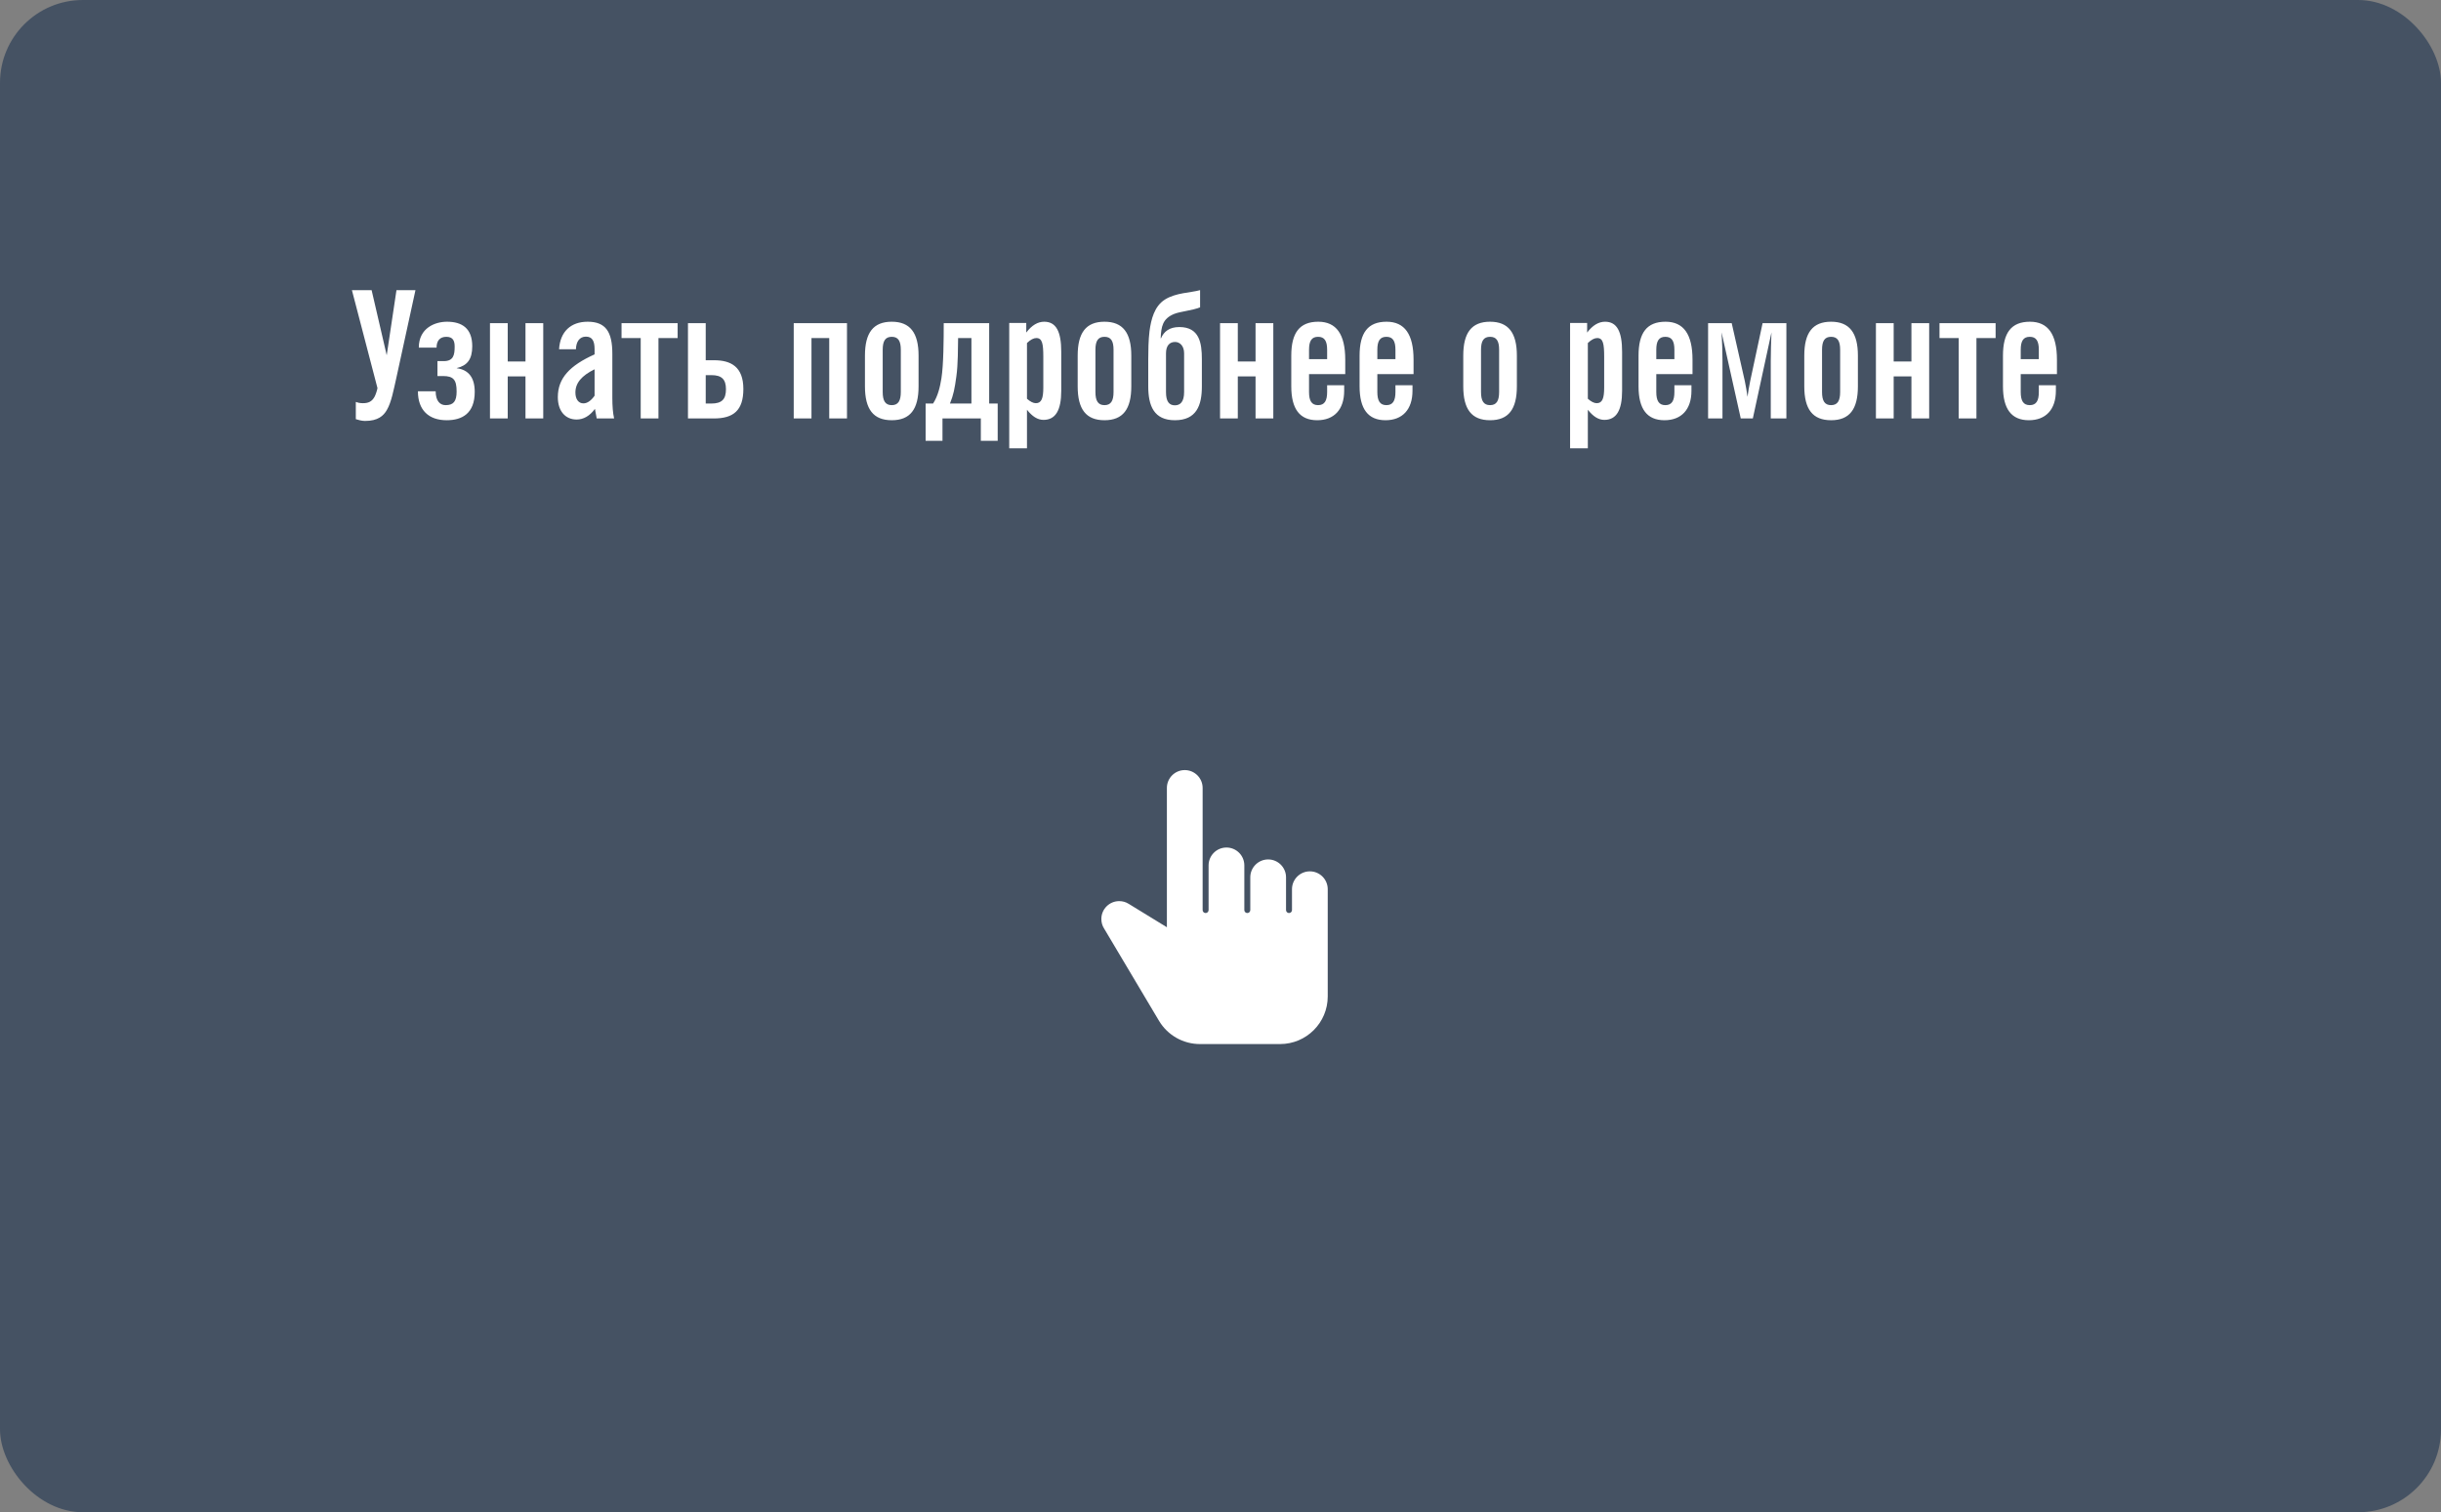 <?xml version="1.0" encoding="UTF-8"?> <svg xmlns="http://www.w3.org/2000/svg" width="589" height="365" viewBox="0 0 589 365" fill="none"><rect x="0" y="0" width="589" height="365" fill="#808080" stroke="none"/><rect width="589" height="365" rx="20" fill="#122A4B" fill-opacity="0.53"></rect><g clip-path="url(#clip0_694_1272)"><path d="M316.063 210.313C313.682 210.313 311.75 212.245 311.75 214.625V219.656C311.75 220.053 311.428 220.375 311.031 220.375C310.635 220.375 310.313 220.053 310.313 219.656V211.75C310.313 209.37 308.381 207.438 306 207.438C303.62 207.438 301.688 209.37 301.688 211.75V219.656C301.688 220.053 301.366 220.375 300.969 220.375C300.572 220.375 300.25 220.053 300.25 219.656V208.875C300.25 206.495 298.318 204.563 295.938 204.563C293.557 204.563 291.625 206.495 291.625 208.875V219.656C291.625 220.053 291.303 220.375 290.906 220.375C290.51 220.375 290.188 220.053 290.188 219.656V190.188C290.188 187.807 288.256 185.875 285.875 185.875C283.495 185.875 281.563 187.807 281.563 190.188V223.805L272.314 218.133H272.305C271.673 217.73 270.896 217.5 270.063 217.5C267.676 217.5 265.75 219.426 265.75 221.813C265.75 222.646 265.98 223.451 266.411 224.113L266.405 224.101L279.656 246.379C281.729 249.864 285.484 252 289.541 252H308.875C315.226 252 320.375 246.851 320.375 240.5V214.625C320.375 212.245 318.443 210.313 316.063 210.313Z" fill="white"></path></g><path d="M85.857 101.171V97.016C86.285 97.145 86.671 97.316 87.57 97.316C88.898 97.316 89.755 96.93 90.398 95.731C90.612 95.345 90.997 94.232 91.083 93.675L84.914 70.028H89.669L93.311 85.75L95.667 70.028H100.25L95.667 91.062C94.938 94.317 94.424 97.102 93.353 98.944C92.54 100.357 91.212 101.6 88.084 101.6C87.27 101.6 86.414 101.343 85.857 101.171ZM100.841 94.446H105.125C105.125 96.759 106.153 97.787 107.524 97.787C109.409 97.787 110.18 96.888 110.18 94.489C110.18 91.661 109.409 90.762 106.881 90.762H105.554V87.163H107.053C109.409 87.163 109.709 85.707 109.709 83.651C109.709 82.237 109.28 81.295 107.695 81.295C106.196 81.295 105.339 82.194 105.339 83.908H101.056C101.056 79.11 105.039 77.653 107.867 77.653C111.465 77.653 113.95 79.238 113.95 83.565C113.95 86.735 112.75 88.234 110.223 88.834V88.877C113.136 89.262 114.549 91.233 114.549 94.574C114.549 99.8 111.508 101.428 107.781 101.428C103.454 101.428 100.841 98.987 100.841 94.446ZM118.229 101V77.996H122.512V87.249H126.796V77.996H131.08V101H126.796V90.847H122.512V101H118.229ZM143.554 98.687C142.312 100.4 140.77 101.257 139.142 101.257C136.4 101.257 134.601 99.201 134.601 95.859C134.601 91.276 137.471 88.234 143.469 85.535V84.293C143.469 82.237 142.869 81.252 141.37 81.252C139.87 81.252 139.014 82.451 138.971 84.293H134.901C135.158 80.052 137.728 77.653 141.798 77.653C146.168 77.653 147.753 80.095 147.753 85.407V95.988C147.753 98.001 147.881 99.672 148.181 101H143.983L143.554 98.687ZM143.469 89.134C140.342 90.676 138.842 92.432 138.842 94.746C138.842 96.374 139.613 97.359 140.77 97.359C141.712 97.359 142.612 96.716 143.469 95.517V89.134ZM154.599 101V81.594H149.972V77.996H163.509V81.594H158.882V101H154.599ZM166.003 101V77.996H170.287V86.949H172.3C176.327 86.949 179.368 88.491 179.368 93.889C179.368 99.072 176.969 101 172.257 101H166.003ZM170.287 97.402H171.615C174.228 97.402 175.17 96.331 175.17 93.932C175.17 91.533 174.099 90.547 171.7 90.547H170.287V97.402ZM191.522 101V77.996H204.373V101H200.089V81.594H195.805V101H191.522ZM217.361 84.422C217.361 82.28 216.719 81.295 215.177 81.295C213.635 81.295 212.992 82.28 212.992 84.422V94.617C212.992 96.759 213.635 97.787 215.177 97.787C216.719 97.787 217.361 96.759 217.361 94.617V84.422ZM221.645 85.835V93.246C221.645 98.772 219.632 101.428 215.177 101.428C210.722 101.428 208.708 98.772 208.708 93.246V85.835C208.708 80.309 210.722 77.653 215.177 77.653C219.589 77.653 221.645 80.309 221.645 85.835ZM236.669 106.398V101H227.416V106.398H223.347V97.402H225.146C226.303 95.602 226.817 93.46 227.159 91.319C227.673 88.149 227.716 81.851 227.716 77.996H238.683V97.402H240.739V106.398H236.669ZM229.216 97.402H234.399V81.594H231.186C231.143 83.779 231.186 87.892 230.758 90.89C230.372 93.718 230.072 95.345 229.216 97.402ZM243.52 108.197V77.953H247.632V80.266C248.96 78.51 250.417 77.653 251.959 77.653C254.829 77.653 256.072 80.009 256.072 84.893V94.317C256.072 99.029 254.701 101.343 251.788 101.343C250.374 101.343 249.089 100.529 247.804 98.901V108.197H243.52ZM247.804 96.245C248.575 96.93 249.303 97.316 249.946 97.316C251.317 97.316 251.745 96.117 251.745 93.546V86.135C251.745 82.965 251.488 81.594 250.074 81.594C249.389 81.594 248.661 81.98 247.804 82.794V96.245ZM268.692 84.422C268.692 82.28 268.049 81.295 266.507 81.295C264.965 81.295 264.322 82.28 264.322 84.422V94.617C264.322 96.759 264.965 97.787 266.507 97.787C268.049 97.787 268.692 96.759 268.692 94.617V84.422ZM272.975 85.835V93.246C272.975 98.772 270.962 101.428 266.507 101.428C262.052 101.428 260.038 98.772 260.038 93.246V85.835C260.038 80.309 262.052 77.653 266.507 77.653C270.919 77.653 272.975 80.309 272.975 85.835ZM280.064 81.637H280.15C280.836 80.009 282.206 78.939 284.562 78.939C289.403 78.939 290.003 82.751 290.003 86.692V93.289C290.003 97.83 288.718 101.428 283.492 101.428C278.437 101.428 277.066 97.959 277.066 93.246V86.649C277.066 84.85 277.109 82.023 277.366 79.967C277.751 77.096 278.522 73.926 281.093 72.299C283.749 70.628 287.304 70.671 289.575 70.028V74.183C287.647 74.954 284.819 75.169 283.32 75.769C280.493 76.925 280.193 78.853 280.064 81.637ZM283.492 97.83C284.777 97.83 285.719 97.016 285.719 94.617V85.278C285.719 83.479 284.691 82.537 283.534 82.537C282.249 82.537 281.35 83.394 281.35 85.278V94.66C281.35 96.93 282.121 97.83 283.492 97.83ZM294.391 101V77.996H298.675V87.249H302.959V77.996H307.242V101H302.959V90.847H298.675V101H294.391ZM324.343 92.989V94.317C324.343 98.858 321.902 101.428 317.832 101.428C313.634 101.428 311.578 98.73 311.578 93.246V85.835C311.578 80.309 313.591 77.653 318.089 77.653C322.459 77.653 324.601 80.695 324.601 86.821V90.29H315.862V94.617C315.862 96.759 316.504 97.787 318.046 97.787C319.588 97.787 320.231 96.759 320.231 94.617V92.989H324.343ZM315.862 84.422V86.692H320.231V84.422C320.231 82.28 319.588 81.295 318.046 81.295C316.504 81.295 315.862 82.28 315.862 84.422ZM340.826 92.989V94.317C340.826 98.858 338.384 101.428 334.315 101.428C330.117 101.428 328.06 98.73 328.06 93.246V85.835C328.06 80.309 330.074 77.653 334.572 77.653C338.941 77.653 341.083 80.695 341.083 86.821V90.29H332.344V94.617C332.344 96.759 332.987 97.787 334.529 97.787C336.071 97.787 336.714 96.759 336.714 94.617V92.989H340.826ZM332.344 84.422V86.692H336.714V84.422C336.714 82.28 336.071 81.295 334.529 81.295C332.987 81.295 332.344 82.28 332.344 84.422ZM361.73 84.422C361.73 82.28 361.088 81.295 359.546 81.295C358.003 81.295 357.361 82.28 357.361 84.422V94.617C357.361 96.759 358.003 97.787 359.546 97.787C361.088 97.787 361.73 96.759 361.73 94.617V84.422ZM366.014 85.835V93.246C366.014 98.772 364.001 101.428 359.546 101.428C355.09 101.428 353.077 98.772 353.077 93.246V85.835C353.077 80.309 355.09 77.653 359.546 77.653C363.958 77.653 366.014 80.309 366.014 85.835ZM378.853 108.197V77.953H382.965V80.266C384.293 78.51 385.75 77.653 387.292 77.653C390.162 77.653 391.404 80.009 391.404 84.893V94.317C391.404 99.029 390.033 101.343 387.12 101.343C385.707 101.343 384.422 100.529 383.137 98.901V108.197H378.853ZM383.137 96.245C383.908 96.93 384.636 97.316 385.278 97.316C386.649 97.316 387.078 96.117 387.078 93.546V86.135C387.078 82.965 386.821 81.594 385.407 81.594C384.722 81.594 383.993 81.98 383.137 82.794V96.245ZM408.137 92.989V94.317C408.137 98.858 405.695 101.428 401.625 101.428C397.427 101.428 395.371 98.73 395.371 93.246V85.835C395.371 80.309 397.384 77.653 401.882 77.653C406.252 77.653 408.394 80.695 408.394 86.821V90.29H399.655V94.617C399.655 96.759 400.297 97.787 401.84 97.787C403.382 97.787 404.024 96.759 404.024 94.617V92.989H408.137ZM399.655 84.422V86.692H404.024V84.422C404.024 82.28 403.382 81.295 401.84 81.295C400.297 81.295 399.655 82.28 399.655 84.422ZM412.154 101V77.996H417.851L421.021 92.004C421.278 93.246 421.492 94.531 421.664 95.774C421.835 94.531 422.049 93.246 422.306 92.004L425.305 77.996H431.045V101H427.275V87.121C427.275 84.807 427.361 82.537 427.447 80.224L422.949 101H420.036L415.409 80.224C415.538 82.494 415.623 84.764 415.623 87.035V101H412.154ZM444.018 84.422C444.018 82.28 443.375 81.295 441.833 81.295C440.291 81.295 439.648 82.28 439.648 84.422V94.617C439.648 96.759 440.291 97.787 441.833 97.787C443.375 97.787 444.018 96.759 444.018 94.617V84.422ZM448.301 85.835V93.246C448.301 98.772 446.288 101.428 441.833 101.428C437.378 101.428 435.364 98.772 435.364 93.246V85.835C435.364 80.309 437.378 77.653 441.833 77.653C446.245 77.653 448.301 80.309 448.301 85.835ZM452.649 101V77.996H456.933V87.249H461.216V77.996H465.5V101H461.216V90.847H456.933V101H452.649ZM472.62 101V81.594H467.993V77.996H481.53V81.594H476.904V101H472.62ZM496.072 92.989V94.317C496.072 98.858 493.63 101.428 489.56 101.428C485.362 101.428 483.306 98.73 483.306 93.246V85.835C483.306 80.309 485.319 77.653 489.817 77.653C494.187 77.653 496.329 80.695 496.329 86.821V90.29H487.59V94.617C487.59 96.759 488.232 97.787 489.775 97.787C491.317 97.787 491.959 96.759 491.959 94.617V92.989H496.072ZM487.59 84.422V86.692H491.959V84.422C491.959 82.28 491.317 81.295 489.775 81.295C488.232 81.295 487.59 82.28 487.59 84.422Z" fill="white"></path><defs><clipPath id="clip0_694_1272"><rect x="260" y="183" width="69" height="69" rx="20" fill="white"></rect></clipPath></defs></svg> 